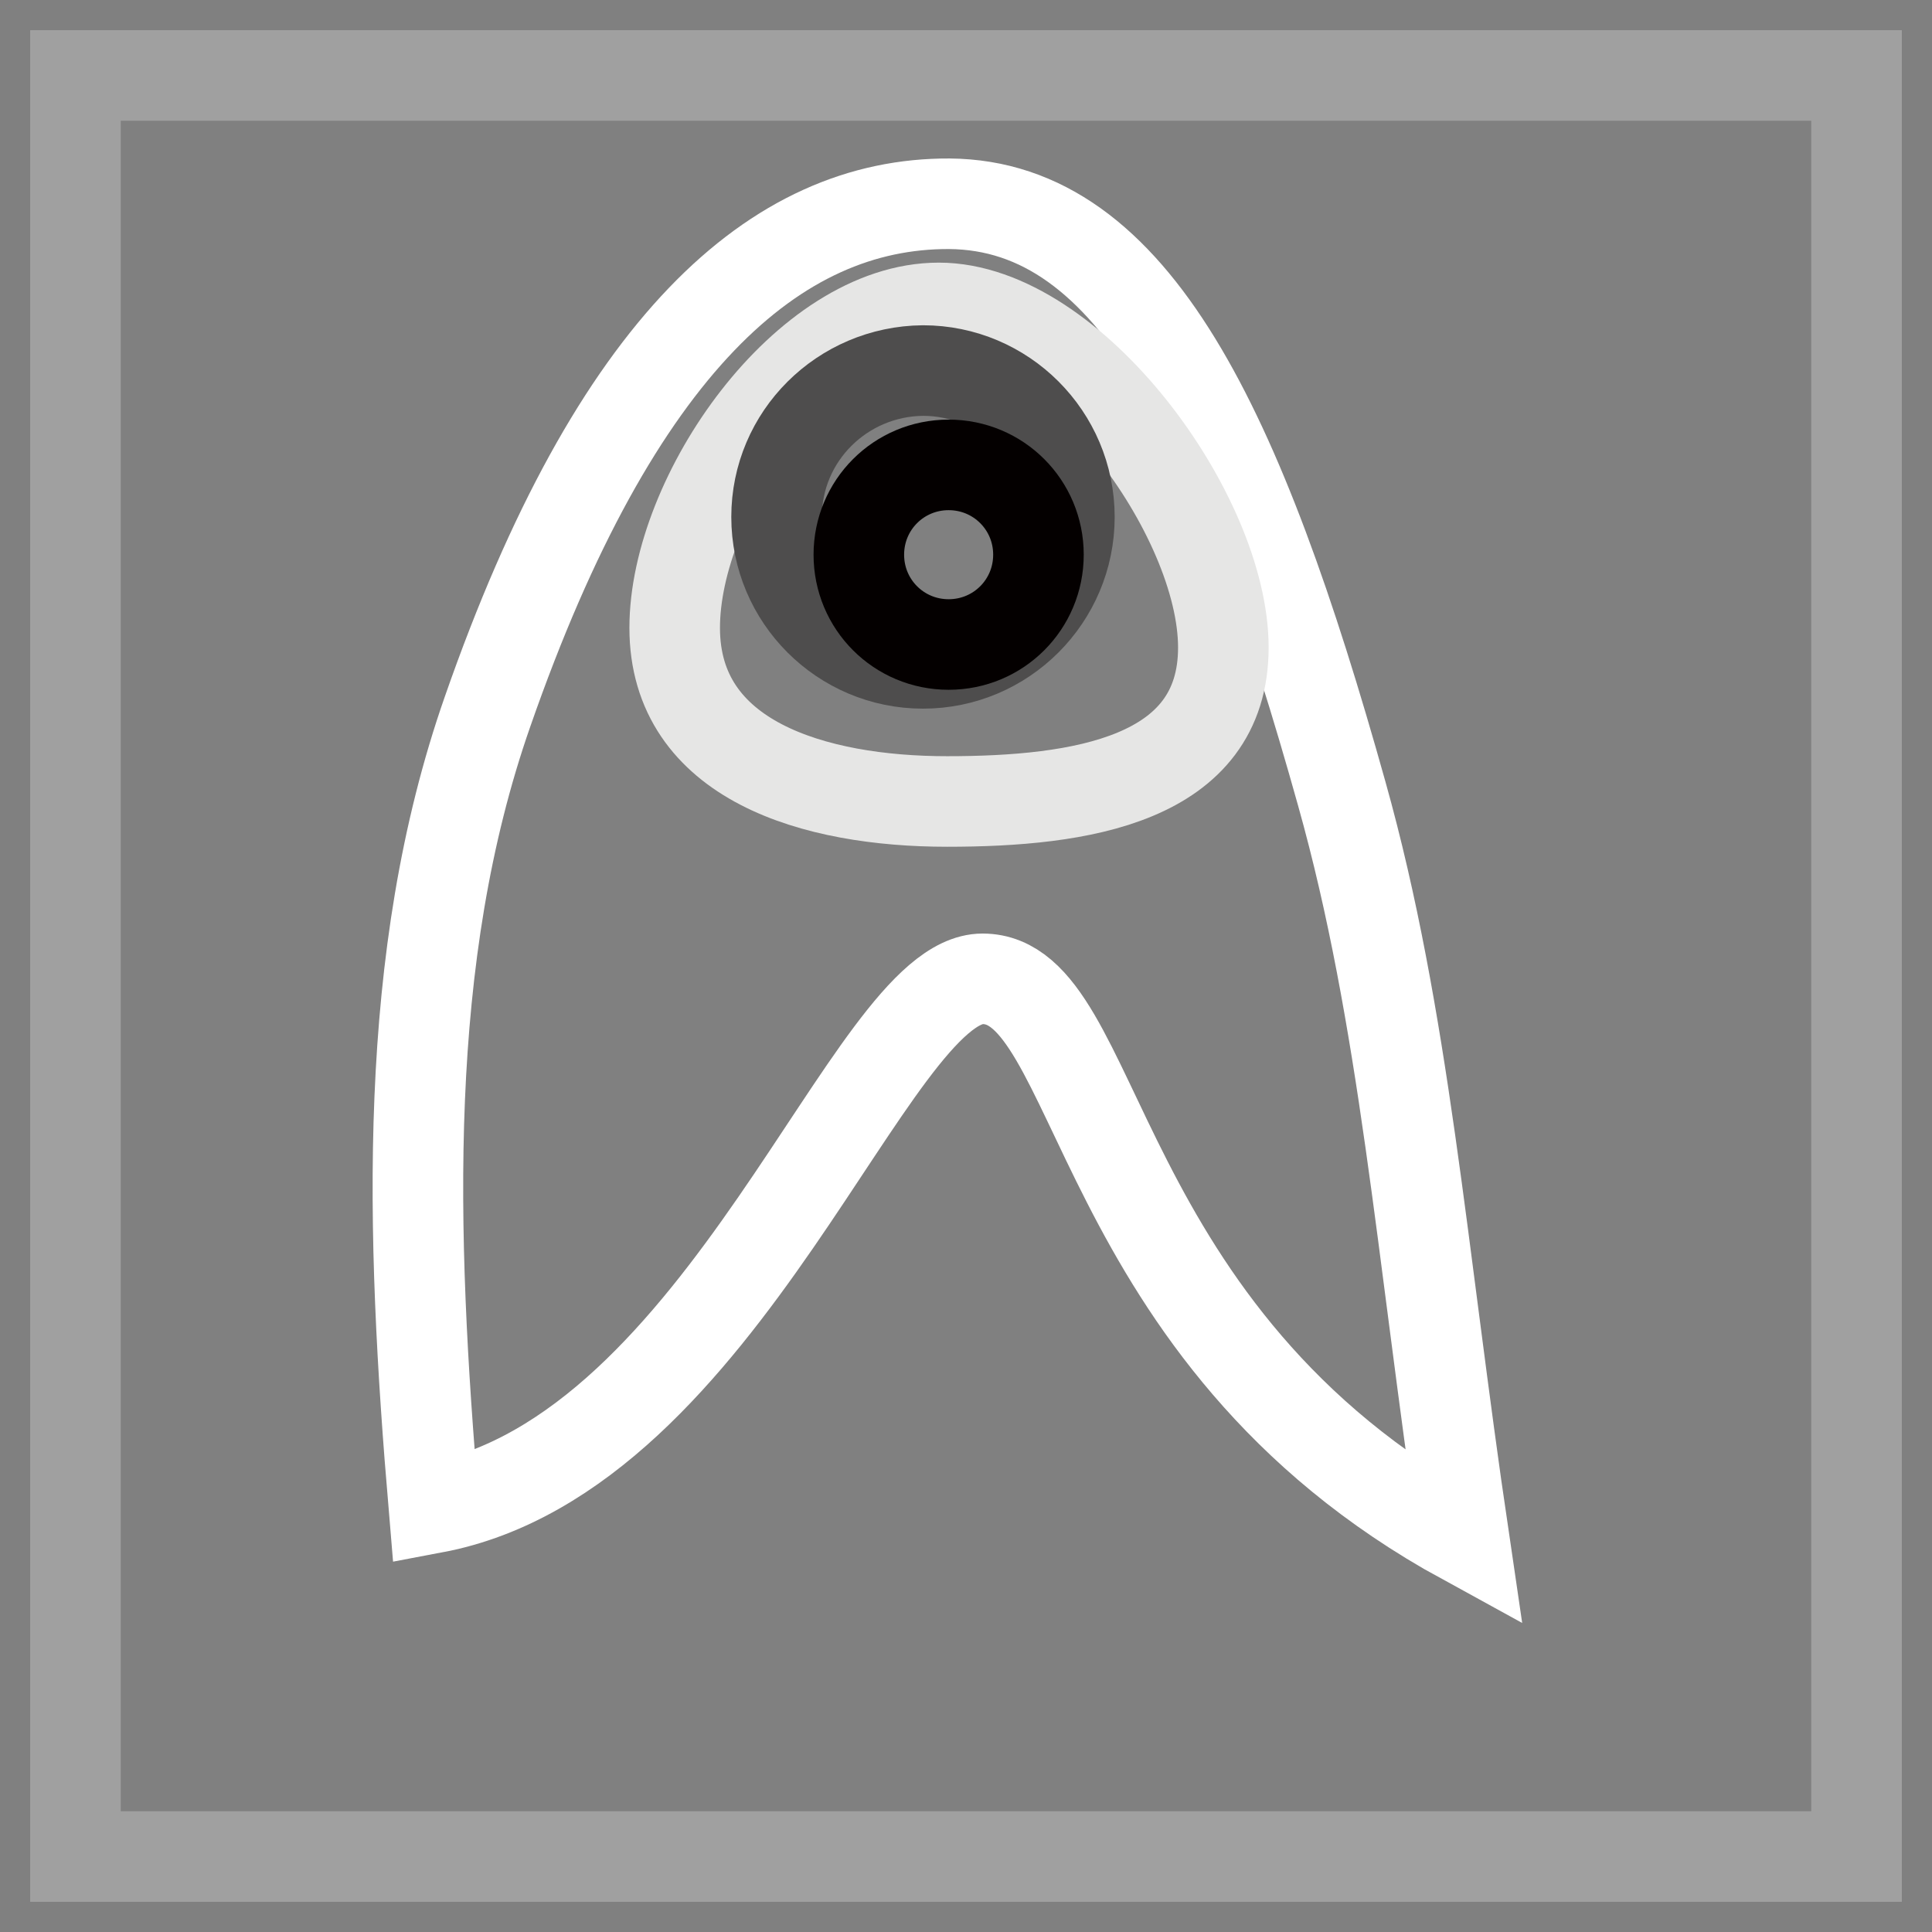 <?xml version="1.0" encoding="utf-8"?>
<!-- Svg Vector Icons : http://www.onlinewebfonts.com/icon -->
<!DOCTYPE svg PUBLIC "-//W3C//DTD SVG 1.1//EN" "http://www.w3.org/Graphics/SVG/1.1/DTD/svg11.dtd">
<svg version="1.1" xmlns="http://www.w3.org/2000/svg" xmlns:xlink="http://www.w3.org/1999/xlink" x="0px" y="0px" viewBox="0 0 256 256" enable-background="new 0 0 256 256" xml:space="preserve">
<rect x="0" y="0" width="256" height="256" fill="#808080" stroke="none"/>
<g> <path stroke-width="12" fill-opacity="0" stroke="#a0a0a0"  d="M10,10h236v236H10V10z"/> <path stroke-width="12" fill-opacity="0" stroke="#ffffff"  d="M177.8,105.2c8.3,29.6,10.5,60.2,16.2,98.8c-49.7-27.2-48-74.3-63.8-74.3c-14.9,0-34,62.8-72.7,70.1 c-3.1-36.6-4.3-72.9,7.1-105.5c17-48.8,38.2-67.4,61.2-67.3C150.3,27.2,164.2,56.6,177.8,105.2z"/> <path stroke-width="12" fill-opacity="0" stroke="#e6e6e5"  d="M162.1,85.8c0,17.6-19,20.4-36.6,20.4c-17.6,0-36.1-5.4-36.1-23s17.4-42.4,35-42.4S162.1,68.2,162.1,85.8z" /> <path stroke-width="12" fill-opacity="0" stroke="#4e4d4d"  d="M102.9,68.5c0,10.7,8.7,19.4,19.4,19.4c10.7,0,19.4-8.7,19.4-19.4s-8.7-19.4-19.4-19.4 C111.6,49.2,102.9,57.8,102.9,68.5z"/> <path stroke-width="12" fill-opacity="0" stroke="#040000"  d="M113.8,73.5c0,6.6,5.3,11.9,11.9,11.9c6.6,0,11.9-5.3,11.9-11.9c0-6.6-5.3-11.9-11.9-11.9 C119.1,61.6,113.8,66.9,113.8,73.5z"/></g>
</svg>